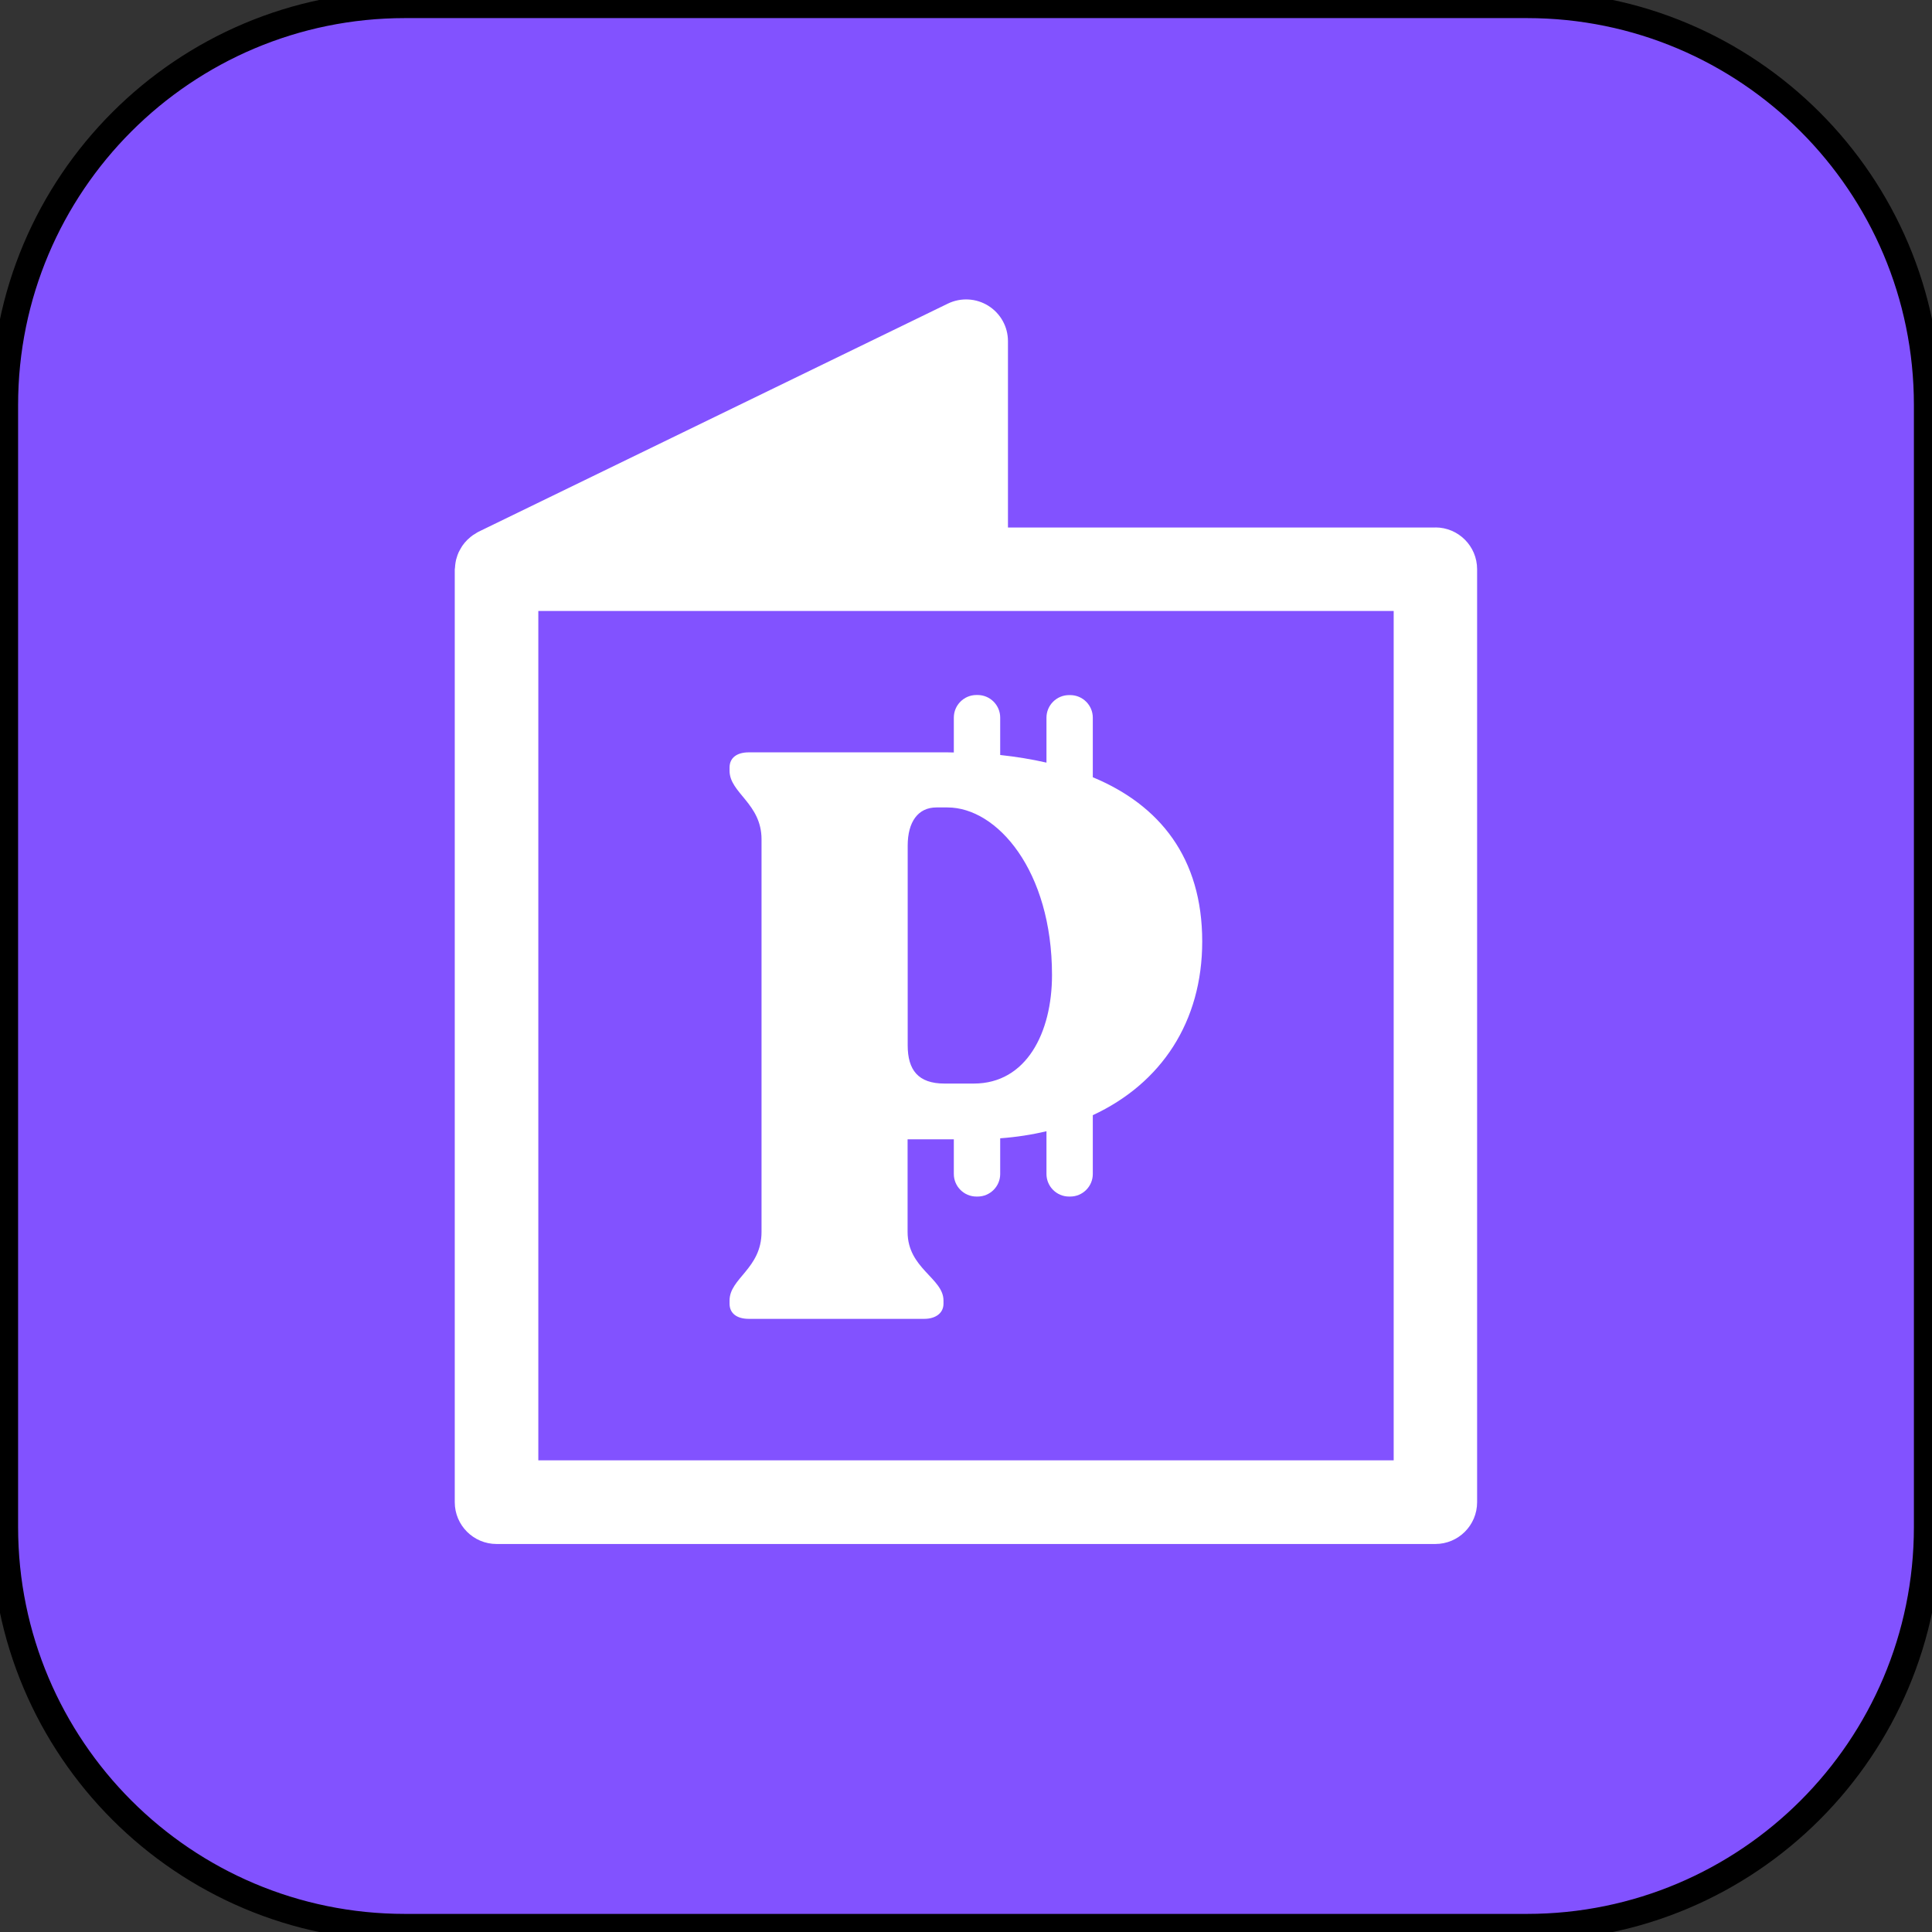 <svg width="60" height="60" viewBox="0 0 60 60" fill="none" xmlns="http://www.w3.org/2000/svg">
<rect x="0" y="0" width="60" height="60" fill="#333333" stroke="none"/>
<g clip-path="url(#clip0_2954_26585)">
<path d="M47.421 0.142H12.578C5.71 0.142 0.142 5.71 0.142 12.578V47.421C0.142 54.29 5.71 59.858 12.578 59.858H47.421C54.29 59.858 59.858 54.29 59.858 47.421V12.578C59.858 5.71 54.29 0.142 47.421 0.142Z" fill="#8252FF" stroke="black" stroke-width="0.84" stroke-linejoin="round"/>
<path d="M37.336 29.24C37.336 26.638 36.015 25.002 33.938 24.138V22.288C33.938 21.902 33.623 21.587 33.237 21.587H33.2C32.814 21.587 32.499 21.902 32.499 22.288V23.684C32.041 23.579 31.56 23.501 31.062 23.447V22.285C31.062 21.899 30.747 21.584 30.361 21.584H30.324C29.937 21.584 29.622 21.899 29.622 22.285V23.369C29.555 23.369 29.49 23.365 29.426 23.365H23.253C22.881 23.365 22.657 23.538 22.657 23.836V23.935C22.657 24.629 23.65 24.951 23.65 26.066V38.258C23.65 39.4 22.657 39.694 22.657 40.389V40.487C22.657 40.785 22.881 40.958 23.253 40.958H28.704C29.05 40.958 29.301 40.785 29.301 40.487V40.389C29.301 39.694 28.186 39.396 28.186 38.258V35.382H29.622V36.459C29.622 36.845 29.937 37.16 30.324 37.16H30.361C30.747 37.16 31.062 36.845 31.062 36.459V35.351C31.567 35.314 32.045 35.239 32.499 35.131V36.459C32.499 36.845 32.814 37.16 33.2 37.16H33.237C33.623 37.16 33.938 36.845 33.938 36.459V34.633C36.066 33.644 37.336 31.733 37.336 29.236V29.24ZM30.249 33.651H29.331C28.515 33.651 28.189 33.23 28.189 32.462V26.265C28.189 25.523 28.511 25.076 29.08 25.076H29.426C30.964 25.076 32.671 27.034 32.671 30.28C32.671 32.065 31.879 33.651 30.242 33.651H30.249Z" fill="white"/>
<path d="M44.579 16.383H31.303V10.594C31.303 10.146 31.072 9.733 30.693 9.496C30.314 9.259 29.839 9.235 29.439 9.428L14.859 16.515C14.825 16.532 14.794 16.552 14.764 16.573C14.737 16.59 14.71 16.603 14.686 16.62C14.635 16.657 14.584 16.698 14.54 16.742C14.53 16.752 14.517 16.759 14.506 16.773C14.452 16.827 14.401 16.888 14.357 16.952C14.344 16.973 14.334 16.993 14.32 17.013C14.293 17.061 14.266 17.105 14.242 17.155C14.229 17.183 14.222 17.213 14.208 17.24C14.191 17.288 14.178 17.332 14.164 17.383C14.157 17.413 14.151 17.44 14.147 17.471C14.137 17.525 14.134 17.576 14.13 17.63C14.13 17.647 14.123 17.664 14.123 17.684V46.652C14.123 47.367 14.703 47.95 15.421 47.95H44.576C45.291 47.95 45.873 47.371 45.873 46.652V17.677C45.873 16.962 45.294 16.38 44.576 16.38L44.579 16.383ZM43.282 45.352H16.718V18.975H43.282V45.352Z" fill="white"/>
</g>
<defs>
<clipPath id="clip0_2954_26585">
<rect width="60" height="60" fill="white"/>
</clipPath>
</defs>
</svg>
